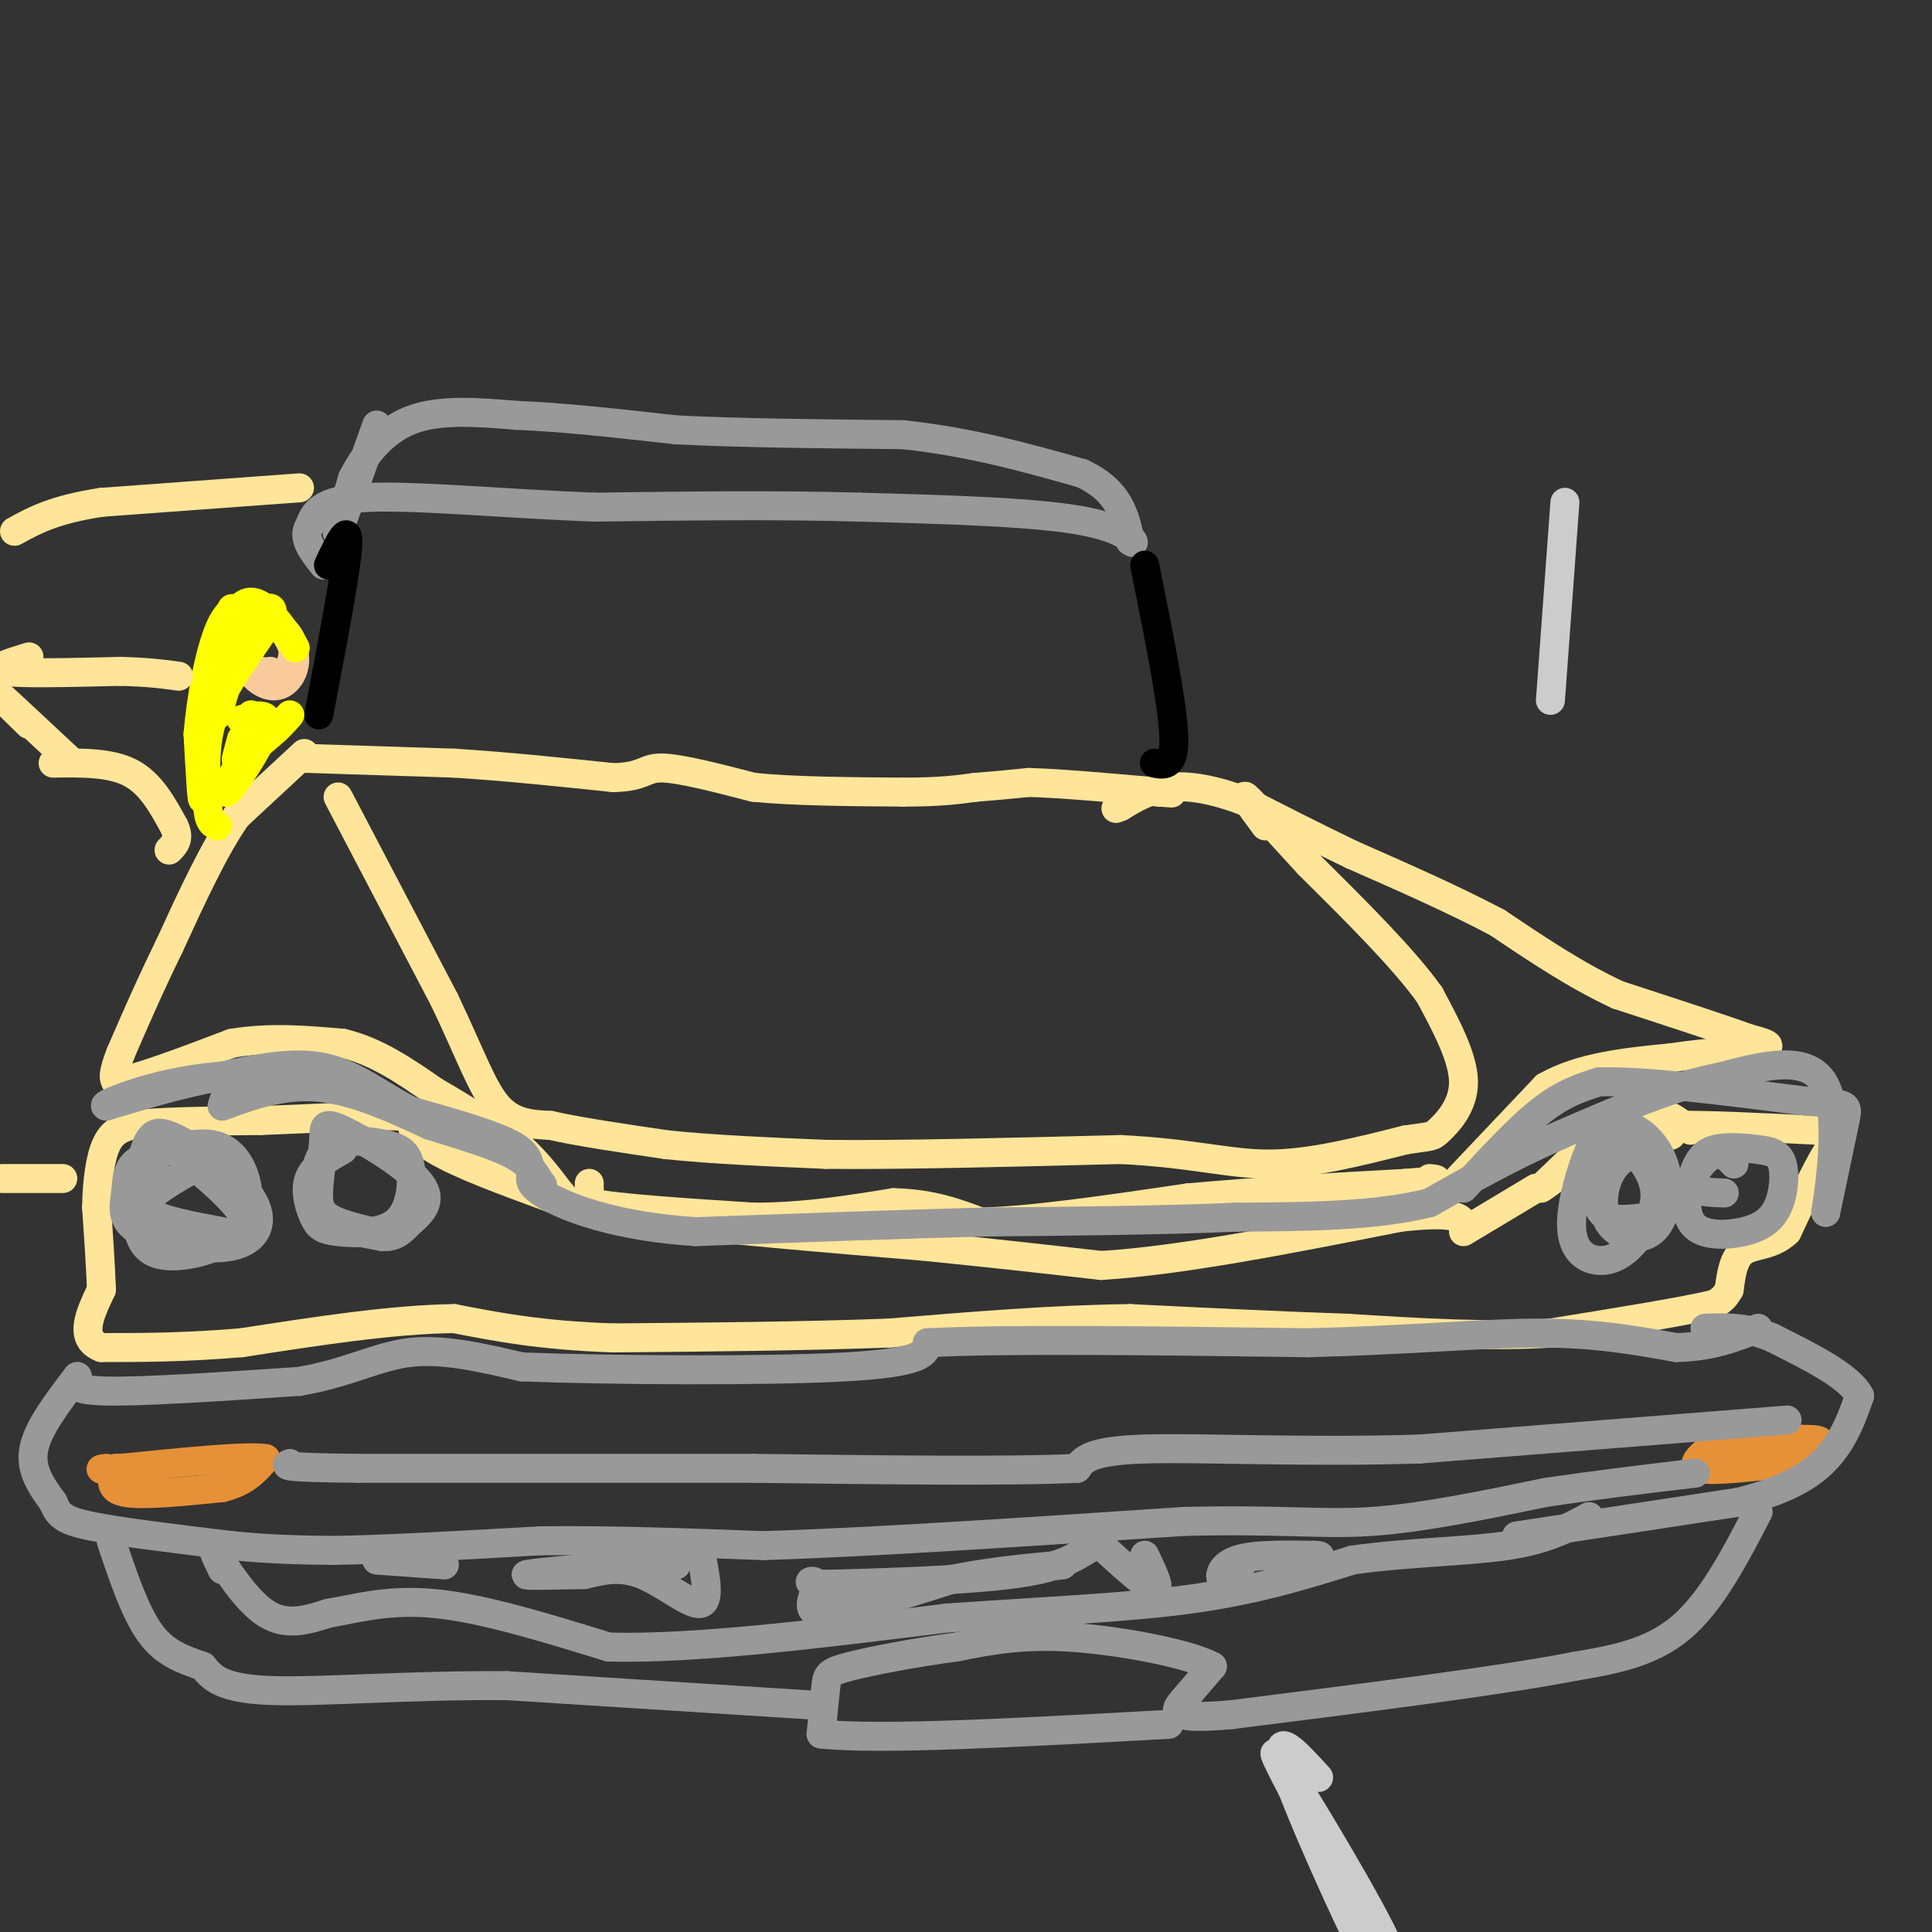 <svg viewBox='0 0 400 400' version='1.1' xmlns='http://www.w3.org/2000/svg' xmlns:xlink='http://www.w3.org/1999/xlink'><rect x="0" y="0" width="400" height="400" fill="#333333" stroke="none"/><g fill='none' stroke='#ffe599' stroke-width='6' stroke-linecap='round' stroke-linejoin='round'><path d='M63,156c0.000,0.000 -14.000,13.000 -14,13'/><path d='M49,169c-4.667,6.667 -9.333,16.833 -14,27'/><path d='M35,196c-4.000,8.167 -7.000,15.083 -10,22'/><path d='M25,218c-1.833,4.667 -1.417,5.333 -1,6'/><path d='M24,224c3.833,-0.333 13.917,-4.167 24,-8'/><path d='M48,216c7.833,-1.333 15.417,-0.667 23,0'/><path d='M71,216c7.000,1.667 13.000,5.833 19,10'/><path d='M90,226c5.833,3.333 10.917,6.667 16,10'/><path d='M106,236c4.333,3.500 7.167,7.250 10,11'/><path d='M116,247c1.667,1.833 0.833,0.917 0,0'/><path d='M122,245c0.000,0.000 0.000,4.000 0,4'/><path d='M122,249c5.667,1.167 19.833,2.083 34,3'/><path d='M156,252c10.500,0.000 19.750,-1.500 29,-3'/><path d='M185,249c7.833,0.167 12.917,2.083 18,4'/><path d='M203,253c10.167,-0.167 26.583,-2.583 43,-5'/><path d='M246,248c14.667,-1.333 29.833,-2.167 45,-3'/><path d='M291,245c8.333,-0.667 6.667,-0.833 5,-1'/><path d='M302,244c0.000,0.000 18.000,-19.000 18,-19'/><path d='M320,225c7.333,-4.167 16.667,-5.083 26,-6'/><path d='M346,219c8.400,-1.289 16.400,-1.511 19,-2c2.600,-0.489 -0.200,-1.244 -3,-2'/><path d='M362,215c-5.000,-1.833 -16.000,-5.417 -27,-9'/><path d='M335,206c-8.667,-4.000 -16.833,-9.500 -25,-15'/><path d='M310,191c-9.167,-4.833 -19.583,-9.417 -30,-14'/><path d='M280,177c-8.667,-4.167 -15.333,-7.583 -22,-11'/><path d='M258,166c-6.533,-2.556 -11.867,-3.444 -16,-3c-4.133,0.444 -7.067,2.222 -10,4'/><path d='M232,167c-1.667,0.667 -0.833,0.333 0,0'/><path d='M63,157c0.000,0.000 31.000,1.000 31,1'/><path d='M94,158c10.667,0.667 21.833,1.833 33,3'/><path d='M127,161c6.511,-0.156 6.289,-2.044 10,-2c3.711,0.044 11.356,2.022 19,4'/><path d='M156,163c8.333,0.833 19.667,0.917 31,1'/><path d='M187,164c7.667,0.000 11.333,-0.500 15,-1'/><path d='M202,163c4.333,-0.333 7.667,-0.667 11,-1'/><path d='M213,162c6.333,0.167 16.667,1.083 27,2'/><path d='M240,164c4.500,0.333 2.250,0.167 0,0'/><path d='M70,165c0.000,0.000 22.000,42.000 22,42'/><path d='M92,207c5.378,11.244 7.822,18.356 11,22c3.178,3.644 7.089,3.822 11,4'/><path d='M114,233c5.833,1.333 14.917,2.667 24,4'/><path d='M138,237c9.500,1.000 21.250,1.500 33,2'/><path d='M171,239c15.667,0.167 38.333,-0.417 61,-1'/><path d='M232,238c15.133,0.733 22.467,3.067 31,3c8.533,-0.067 18.267,-2.533 28,-5'/><path d='M291,236c5.536,-0.845 5.375,-0.458 7,-2c1.625,-1.542 5.036,-5.012 5,-10c-0.036,-4.988 -3.518,-11.494 -7,-18'/><path d='M296,206c-5.333,-7.500 -15.167,-17.250 -25,-27'/><path d='M271,179c-6.956,-7.578 -11.844,-13.022 -13,-14c-1.156,-0.978 1.422,2.511 4,6'/><path d='M303,255c0.000,0.000 15.000,-9.000 15,-9'/><path d='M344,233c0.917,1.167 1.833,2.333 2,2c0.167,-0.333 -0.417,-2.167 -1,-4'/><path d='M345,231c0.667,-0.167 2.833,1.417 5,3'/><path d='M343,231c-1.500,-1.250 -3.000,-2.500 -7,0c-4.000,2.500 -10.500,8.750 -17,15'/><path d='M319,246c0.422,-0.022 9.978,-7.578 16,-11c6.022,-3.422 8.511,-2.711 11,-2'/><path d='M346,233c6.833,-0.167 18.417,0.417 30,1'/><path d='M376,234c5.467,0.556 4.133,1.444 2,5c-2.133,3.556 -5.067,9.778 -8,16'/><path d='M370,255c-3.111,3.022 -6.889,2.578 -9,4c-2.111,1.422 -2.556,4.711 -3,8'/><path d='M358,267c-1.000,1.833 -2.000,2.417 -3,3'/><path d='M355,270c-6.167,1.500 -20.083,3.750 -34,6'/><path d='M321,276c-12.667,0.833 -27.333,-0.083 -42,-1'/><path d='M279,275c-14.500,-0.500 -29.750,-1.250 -45,-2'/><path d='M234,273c-15.833,0.167 -32.917,1.583 -50,3'/><path d='M184,276c-17.833,0.667 -37.417,0.833 -57,1'/><path d='M127,277c-15.000,-0.500 -24.000,-2.250 -33,-4'/><path d='M94,273c-12.833,0.167 -28.417,2.583 -44,5'/><path d='M50,278c-12.167,1.000 -20.583,1.000 -29,1'/><path d='M21,279c-4.833,-1.833 -2.417,-6.917 0,-12'/><path d='M21,267c-0.167,-4.833 -0.583,-10.917 -1,-17'/><path d='M20,250c0.067,-5.356 0.733,-10.244 2,-13c1.267,-2.756 3.133,-3.378 5,-4'/><path d='M27,233c5.333,-0.833 16.167,-0.917 27,-1'/><path d='M54,232c8.333,-0.333 15.667,-0.667 23,-1'/><path d='M77,231c6.733,-0.067 12.067,0.267 17,2c4.933,1.733 9.467,4.867 14,8'/><path d='M108,241c3.600,2.133 5.600,3.467 2,2c-3.600,-1.467 -12.800,-5.733 -22,-10'/><path d='M88,233c-4.044,-0.889 -3.156,1.889 2,5c5.156,3.111 14.578,6.556 24,10'/><path d='M114,248c8.000,2.500 16.000,3.750 24,5'/><path d='M138,253c12.833,1.667 32.917,3.333 53,5'/><path d='M191,258c15.000,1.500 26.000,2.750 37,4'/><path d='M228,262c16.500,-1.000 39.250,-5.500 62,-10'/><path d='M290,252c12.500,-1.333 12.750,0.333 13,2'/></g>
<g fill='none' stroke='#e69138' stroke-width='6' stroke-linecap='round' stroke-linejoin='round'><path d='M355,299c-2.667,2.167 -5.333,4.333 -3,5c2.333,0.667 9.667,-0.167 17,-1'/><path d='M369,303c4.600,-1.000 7.600,-3.000 8,-4c0.400,-1.000 -1.800,-1.000 -4,-1'/><path d='M373,298c-3.500,0.167 -10.250,1.083 -17,2'/><path d='M24,304c-0.833,2.167 -1.667,4.333 2,5c3.667,0.667 11.833,-0.167 20,-1'/><path d='M46,308c4.833,-1.167 6.917,-3.583 9,-6'/><path d='M55,302c-3.500,-0.667 -16.750,0.667 -30,2'/><path d='M25,304c-5.500,0.333 -4.250,0.167 -3,0'/></g>
<g fill='none' stroke='#999999' stroke-width='6' stroke-linecap='round' stroke-linejoin='round'><path d='M40,242c-4.028,2.301 -8.056,4.601 -10,7c-1.944,2.399 -1.804,4.895 -1,7c0.804,2.105 2.271,3.818 6,4c3.729,0.182 9.721,-1.168 13,-4c3.279,-2.832 3.844,-7.147 3,-11c-0.844,-3.853 -3.098,-7.244 -7,-8c-3.902,-0.756 -9.451,1.122 -15,3'/><path d='M29,240c-2.906,1.643 -2.671,4.250 -3,7c-0.329,2.750 -1.220,5.642 3,8c4.220,2.358 13.553,4.182 19,3c5.447,-1.182 7.007,-5.370 4,-10c-3.007,-4.630 -10.582,-9.703 -15,-12c-4.418,-2.297 -5.678,-1.820 -7,2c-1.322,3.820 -2.705,10.983 -2,15c0.705,4.017 3.497,4.889 9,5c5.503,0.111 13.715,-0.540 14,-4c0.285,-3.460 -7.358,-9.730 -15,-16'/><path d='M36,238c-3.274,-1.488 -3.958,2.792 -5,6c-1.042,3.208 -2.440,5.345 0,7c2.440,1.655 8.720,2.827 15,4'/><path d='M71,238c-3.010,1.716 -6.020,3.432 -7,6c-0.980,2.568 0.068,5.988 1,8c0.932,2.012 1.746,2.615 5,3c3.254,0.385 8.947,0.553 12,-2c3.053,-2.553 3.467,-7.828 3,-11c-0.467,-3.172 -1.816,-4.242 -5,-5c-3.184,-0.758 -8.204,-1.203 -11,0c-2.796,1.203 -3.368,4.055 -4,7c-0.632,2.945 -1.323,5.984 1,8c2.323,2.016 7.662,3.008 13,4'/><path d='M79,256c3.005,0.247 4.017,-1.135 6,-3c1.983,-1.865 4.939,-4.214 2,-8c-2.939,-3.786 -11.771,-9.009 -16,-11c-4.229,-1.991 -3.855,-0.750 -4,2c-0.145,2.750 -0.808,7.010 -1,10c-0.192,2.990 0.088,4.712 2,6c1.912,1.288 5.456,2.144 9,3'/><path d='M343,244c-0.147,-2.157 -0.294,-4.313 -2,-5c-1.706,-0.687 -4.972,0.096 -7,3c-2.028,2.904 -2.820,7.930 -1,11c1.820,3.070 6.251,4.184 9,2c2.749,-2.184 3.817,-7.665 3,-12c-0.817,-4.335 -3.519,-7.524 -6,-9c-2.481,-1.476 -4.740,-1.238 -7,-1'/><path d='M332,233c-2.402,2.622 -4.908,9.678 -6,15c-1.092,5.322 -0.769,8.910 1,11c1.769,2.090 4.985,2.684 8,1c3.015,-1.684 5.830,-5.645 7,-9c1.170,-3.355 0.695,-6.106 -1,-9c-1.695,-2.894 -4.610,-5.933 -7,-4c-2.390,1.933 -4.254,8.838 -3,12c1.254,3.162 5.627,2.581 10,2'/><path d='M359,241c-1.161,-1.266 -2.322,-2.532 -4,-2c-1.678,0.532 -3.872,2.861 -5,6c-1.128,3.139 -1.189,7.087 1,9c2.189,1.913 6.627,1.792 10,1c3.373,-0.792 5.682,-2.253 7,-5c1.318,-2.747 1.645,-6.778 1,-9c-0.645,-2.222 -2.261,-2.634 -5,-3c-2.739,-0.366 -6.600,-0.686 -9,0c-2.400,0.686 -3.338,2.377 -4,4c-0.662,1.623 -1.046,3.178 0,4c1.046,0.822 3.523,0.911 6,1'/><path d='M303,246c5.667,-6.167 11.333,-12.333 16,-16c4.667,-3.667 8.333,-4.833 12,-6'/><path d='M331,224c9.167,-0.333 26.083,1.833 43,4'/><path d='M374,228c8.644,0.667 8.756,0.333 8,4c-0.756,3.667 -2.378,11.333 -4,19'/><path d='M378,251c0.356,-2.733 3.244,-19.067 0,-26c-3.244,-6.933 -12.622,-4.467 -22,-2'/><path d='M356,223c-9.167,1.667 -21.083,6.833 -33,12'/><path d='M323,235c-10.000,4.333 -18.500,9.167 -27,14'/><path d='M296,249c-11.167,2.833 -25.583,2.917 -40,3'/><path d='M256,252c-15.333,0.667 -33.667,0.833 -52,1'/><path d='M204,253c-18.667,0.500 -39.333,1.250 -60,2'/><path d='M144,255c-15.822,-1.022 -25.378,-4.578 -30,-7c-4.622,-2.422 -4.311,-3.711 -4,-5'/><path d='M110,243c-0.578,-1.800 -0.022,-3.800 -4,-6c-3.978,-2.200 -12.489,-4.600 -21,-7'/><path d='M85,230c-6.289,-3.178 -11.511,-7.622 -18,-9c-6.489,-1.378 -14.244,0.311 -22,2'/><path d='M45,223c-7.500,1.333 -15.250,3.667 -23,6'/><path d='M22,229c-1.489,-0.089 6.289,-3.311 15,-5c8.711,-1.689 18.356,-1.844 28,-2'/><path d='M65,222c5.679,0.131 5.875,1.458 2,2c-3.875,0.542 -11.821,0.298 -16,1c-4.179,0.702 -4.589,2.351 -5,4'/><path d='M46,229c2.111,-0.622 9.889,-4.178 18,-4c8.111,0.178 16.556,4.089 25,8'/><path d='M89,233c7.400,2.311 13.400,4.089 17,6c3.600,1.911 4.800,3.956 6,6'/><path d='M112,245c0.833,0.833 -0.083,-0.083 -1,-1'/><path d='M78,88c-3.583,10.083 -7.167,20.167 -8,22c-0.833,1.833 1.083,-4.583 3,-11'/><path d='M73,99c2.156,-4.333 6.044,-9.667 12,-12c5.956,-2.333 13.978,-1.667 22,-1'/><path d='M107,86c9.167,0.333 21.083,1.667 33,3'/><path d='M140,89c13.333,0.667 30.167,0.833 47,1'/><path d='M187,90c14.000,1.500 25.500,4.750 37,8'/><path d='M224,98c7.833,3.667 8.917,8.833 10,14'/><path d='M234,112c1.644,1.422 0.756,-2.022 -9,-4c-9.756,-1.978 -28.378,-2.489 -47,-3'/><path d='M178,105c-17.000,-0.500 -36.000,-0.250 -55,0'/><path d='M123,105c-18.467,-0.711 -37.133,-2.489 -47,-2c-9.867,0.489 -10.933,3.244 -12,6'/><path d='M64,109c-1.500,2.333 0.750,5.167 3,8'/></g>
<g fill='none' stroke='#000000' stroke-width='6' stroke-linecap='round' stroke-linejoin='round'><path d='M68,117c2.167,-4.583 4.333,-9.167 4,-4c-0.333,5.167 -3.167,20.083 -6,35'/><path d='M237,117c2.833,14.083 5.667,28.167 6,35c0.333,6.833 -1.833,6.417 -4,6'/></g>
<g fill='none' stroke='#f9cb9c' stroke-width='6' stroke-linecap='round' stroke-linejoin='round'><path d='M54,128c-1.798,3.113 -3.595,6.226 -3,9c0.595,2.774 3.583,5.208 6,5c2.417,-0.208 4.262,-3.060 4,-6c-0.262,-2.940 -2.631,-5.970 -5,-9'/><path d='M56,127c-1.897,-0.855 -4.139,1.508 -5,4c-0.861,2.492 -0.341,5.114 1,7c1.341,1.886 3.501,3.035 5,3c1.499,-0.035 2.336,-1.256 3,-3c0.664,-1.744 1.156,-4.012 0,-6c-1.156,-1.988 -3.959,-3.698 -6,-4c-2.041,-0.302 -3.319,0.803 -4,3c-0.681,2.197 -0.766,5.485 0,7c0.766,1.515 2.383,1.258 4,1'/><path d='M54,139c1.000,0.167 1.500,0.083 2,0'/></g>
<g fill='none' stroke='#ffff00' stroke-width='6' stroke-linecap='round' stroke-linejoin='round'><path d='M48,126c-2.022,3.911 -4.044,7.822 -5,16c-0.956,8.178 -0.844,20.622 -1,23c-0.156,2.378 -0.578,-5.311 -1,-13'/><path d='M41,152c0.560,-7.048 2.458,-18.167 5,-23c2.542,-4.833 5.726,-3.381 8,-2c2.274,1.381 3.637,2.690 5,4'/><path d='M59,131c1.431,1.656 2.507,3.794 2,3c-0.507,-0.794 -2.598,-4.522 -5,-7c-2.402,-2.478 -5.115,-3.708 -7,0c-1.885,3.708 -2.943,12.354 -4,21'/><path d='M45,148c0.268,-0.196 2.938,-11.187 6,-17c3.062,-5.813 6.517,-6.450 5,-3c-1.517,3.450 -8.005,10.986 -11,18c-2.995,7.014 -2.498,13.507 -2,20'/><path d='M43,166c0.000,4.167 1.000,4.583 2,5'/><path d='M50,153c-0.679,2.506 -1.357,5.012 -1,4c0.357,-1.012 1.750,-5.542 2,-6c0.250,-0.458 -0.643,3.155 0,4c0.643,0.845 2.821,-1.077 5,-3'/><path d='M56,152c1.500,-1.167 2.750,-2.583 4,-4'/><path d='M53,151c-3.533,6.889 -7.067,13.778 -6,13c1.067,-0.778 6.733,-9.222 8,-13c1.267,-3.778 -1.867,-2.889 -5,-2'/><path d='M50,149c1.000,0.000 6.000,1.000 7,1c1.000,0.000 -2.000,-1.000 -5,-2'/></g>
<g fill='none' stroke='#999999' stroke-width='6' stroke-linecap='round' stroke-linejoin='round'><path d='M16,285c-4.083,5.333 -8.167,10.667 -9,15c-0.833,4.333 1.583,7.667 4,11'/><path d='M11,311c1.111,2.644 1.889,3.756 8,5c6.111,1.244 17.556,2.622 29,4'/><path d='M48,320c8.333,0.833 14.667,0.917 21,1'/><path d='M69,321c10.667,-0.167 26.833,-1.083 43,-2'/><path d='M112,319c14.833,-0.167 30.417,0.417 46,1'/><path d='M158,320c22.167,-0.667 54.583,-2.833 87,-5'/><path d='M245,315c20.600,-0.511 28.600,0.711 39,0c10.400,-0.711 23.200,-3.356 36,-6'/><path d='M320,309c11.167,-1.667 21.083,-2.833 31,-4'/><path d='M314,318c0.000,0.000 46.000,-7.000 46,-7'/><path d='M360,311c11.111,-2.778 15.889,-6.222 19,-10c3.111,-3.778 4.556,-7.889 6,-12'/><path d='M385,289c-2.000,-4.000 -10.000,-8.000 -18,-12'/><path d='M367,277c-5.333,-2.333 -9.667,-2.167 -14,-2'/><path d='M370,294c0.000,0.000 -76.000,6.000 -76,6'/><path d='M294,300c-23.867,0.756 -45.533,-0.356 -57,0c-11.467,0.356 -12.733,2.178 -14,4'/><path d='M223,304c-13.500,0.667 -40.250,0.333 -67,0'/><path d='M156,304c-24.833,0.000 -53.417,0.000 -82,0'/><path d='M74,304c-16.000,-0.167 -15.000,-0.583 -14,-1'/><path d='M16,285c-0.833,1.417 -1.667,2.833 6,3c7.667,0.167 23.833,-0.917 40,-2'/><path d='M62,286c10.311,-1.778 16.089,-5.222 23,-6c6.911,-0.778 14.956,1.111 23,3'/><path d='M108,283c17.711,0.689 50.489,0.911 67,0c16.511,-0.911 16.756,-2.956 17,-5'/><path d='M192,278c16.000,-0.833 47.500,-0.417 79,0'/><path d='M271,278c21.711,-0.578 36.489,-2.022 48,-2c11.511,0.022 19.756,1.511 28,3'/><path d='M347,279c7.500,-0.167 12.250,-2.083 17,-4'/><path d='M364,313c-4.833,9.333 -9.667,18.667 -16,24c-6.333,5.333 -14.167,6.667 -22,8'/><path d='M326,345c-15.500,3.000 -43.250,6.500 -71,10'/><path d='M255,355c-13.533,1.200 -11.867,-0.800 -10,-3c1.867,-2.200 3.933,-4.600 6,-7'/><path d='M251,345c-4.444,-2.511 -18.556,-5.289 -29,-6c-10.444,-0.711 -17.222,0.644 -24,2'/><path d='M198,341c-8.405,1.095 -17.417,2.833 -22,4c-4.583,1.167 -4.738,1.762 -5,4c-0.262,2.238 -0.631,6.119 -1,10'/><path d='M170,359c11.833,1.333 41.917,-0.333 72,-2'/><path d='M168,353c0.000,0.000 -63.000,-4.000 -63,-4'/><path d='M105,349c-20.067,-0.178 -38.733,1.378 -49,1c-10.267,-0.378 -12.133,-2.689 -14,-5'/><path d='M42,345c-4.267,-1.489 -7.933,-2.711 -11,-7c-3.067,-4.289 -5.533,-11.644 -8,-19'/><path d='M46,325c-1.244,-2.600 -2.489,-5.200 -1,-3c1.489,2.200 5.711,9.200 10,12c4.289,2.800 8.644,1.400 13,0'/><path d='M68,334c5.311,-0.844 12.089,-2.956 22,-2c9.911,0.956 22.956,4.978 36,9'/><path d='M126,341c17.667,0.500 43.833,-2.750 70,-6'/><path d='M196,335c20.756,-1.467 37.644,-2.133 51,-4c13.356,-1.867 23.178,-4.933 33,-8'/><path d='M280,323c11.489,-1.644 23.711,-1.756 32,-3c8.289,-1.244 12.644,-3.622 17,-6'/><path d='M257,324c-1.667,1.689 -3.333,3.378 -4,3c-0.667,-0.378 -0.333,-2.822 3,-4c3.333,-1.178 9.667,-1.089 16,-1'/><path d='M272,322c2.500,0.000 0.750,0.500 -1,1'/><path d='M237,322c1.750,3.667 3.500,7.333 2,7c-1.500,-0.333 -6.250,-4.667 -11,-9'/><path d='M228,320c-2.689,-0.422 -3.911,3.022 -13,5c-9.089,1.978 -26.044,2.489 -43,3'/><path d='M172,328c-7.071,0.024 -3.250,-1.417 -3,0c0.250,1.417 -3.071,5.690 1,6c4.071,0.310 15.536,-3.345 27,-7'/><path d='M197,327c8.333,-1.667 15.667,-2.333 23,-3'/><path d='M145,321c1.067,5.311 2.133,10.622 0,11c-2.133,0.378 -7.467,-4.178 -12,-6c-4.533,-1.822 -8.267,-0.911 -12,0'/><path d='M121,326c-5.422,0.089 -12.978,0.311 -12,0c0.978,-0.311 10.489,-1.156 20,-2'/><path d='M129,324c5.167,-0.333 8.083,-0.167 11,0'/><path d='M92,324c0.000,0.000 -14.000,-1.000 -14,-1'/></g>
<g fill='none' stroke='#ffe599' stroke-width='6' stroke-linecap='round' stroke-linejoin='round'><path d='M62,101c0.000,0.000 -41.000,3.000 -41,3'/><path d='M21,104c-9.833,1.500 -13.917,3.750 -18,6'/><path d='M6,136c-4.083,1.250 -8.167,2.500 -5,3c3.167,0.500 13.583,0.250 24,0'/><path d='M25,139c6.000,0.167 9.000,0.583 12,1'/><path d='M11,158c5.917,-0.083 11.833,-0.167 16,2c4.167,2.167 6.583,6.583 9,11'/><path d='M36,171c1.333,2.667 0.167,3.833 -1,5'/><path d='M6,150c-3.667,-3.583 -7.333,-7.167 -6,-6c1.333,1.167 7.667,7.083 14,13'/><path d='M4,244c-2.250,0.000 -4.500,0.000 -3,0c1.500,0.000 6.750,0.000 12,0'/></g>
<g fill='none' stroke='#cccccc' stroke-width='6' stroke-linecap='round' stroke-linejoin='round'><path d='M273,368c-4.867,-5.333 -9.733,-10.667 -7,-2c2.733,8.667 13.067,31.333 17,39c3.933,7.667 1.467,0.333 -1,-7'/><path d='M282,398c-5.583,-11.167 -19.042,-35.583 -18,-35c1.042,0.583 16.583,26.167 22,37c5.417,10.833 0.708,6.917 -4,3'/><path d='M321,145c0.000,0.000 3.000,-41.000 3,-41'/></g>
</svg>